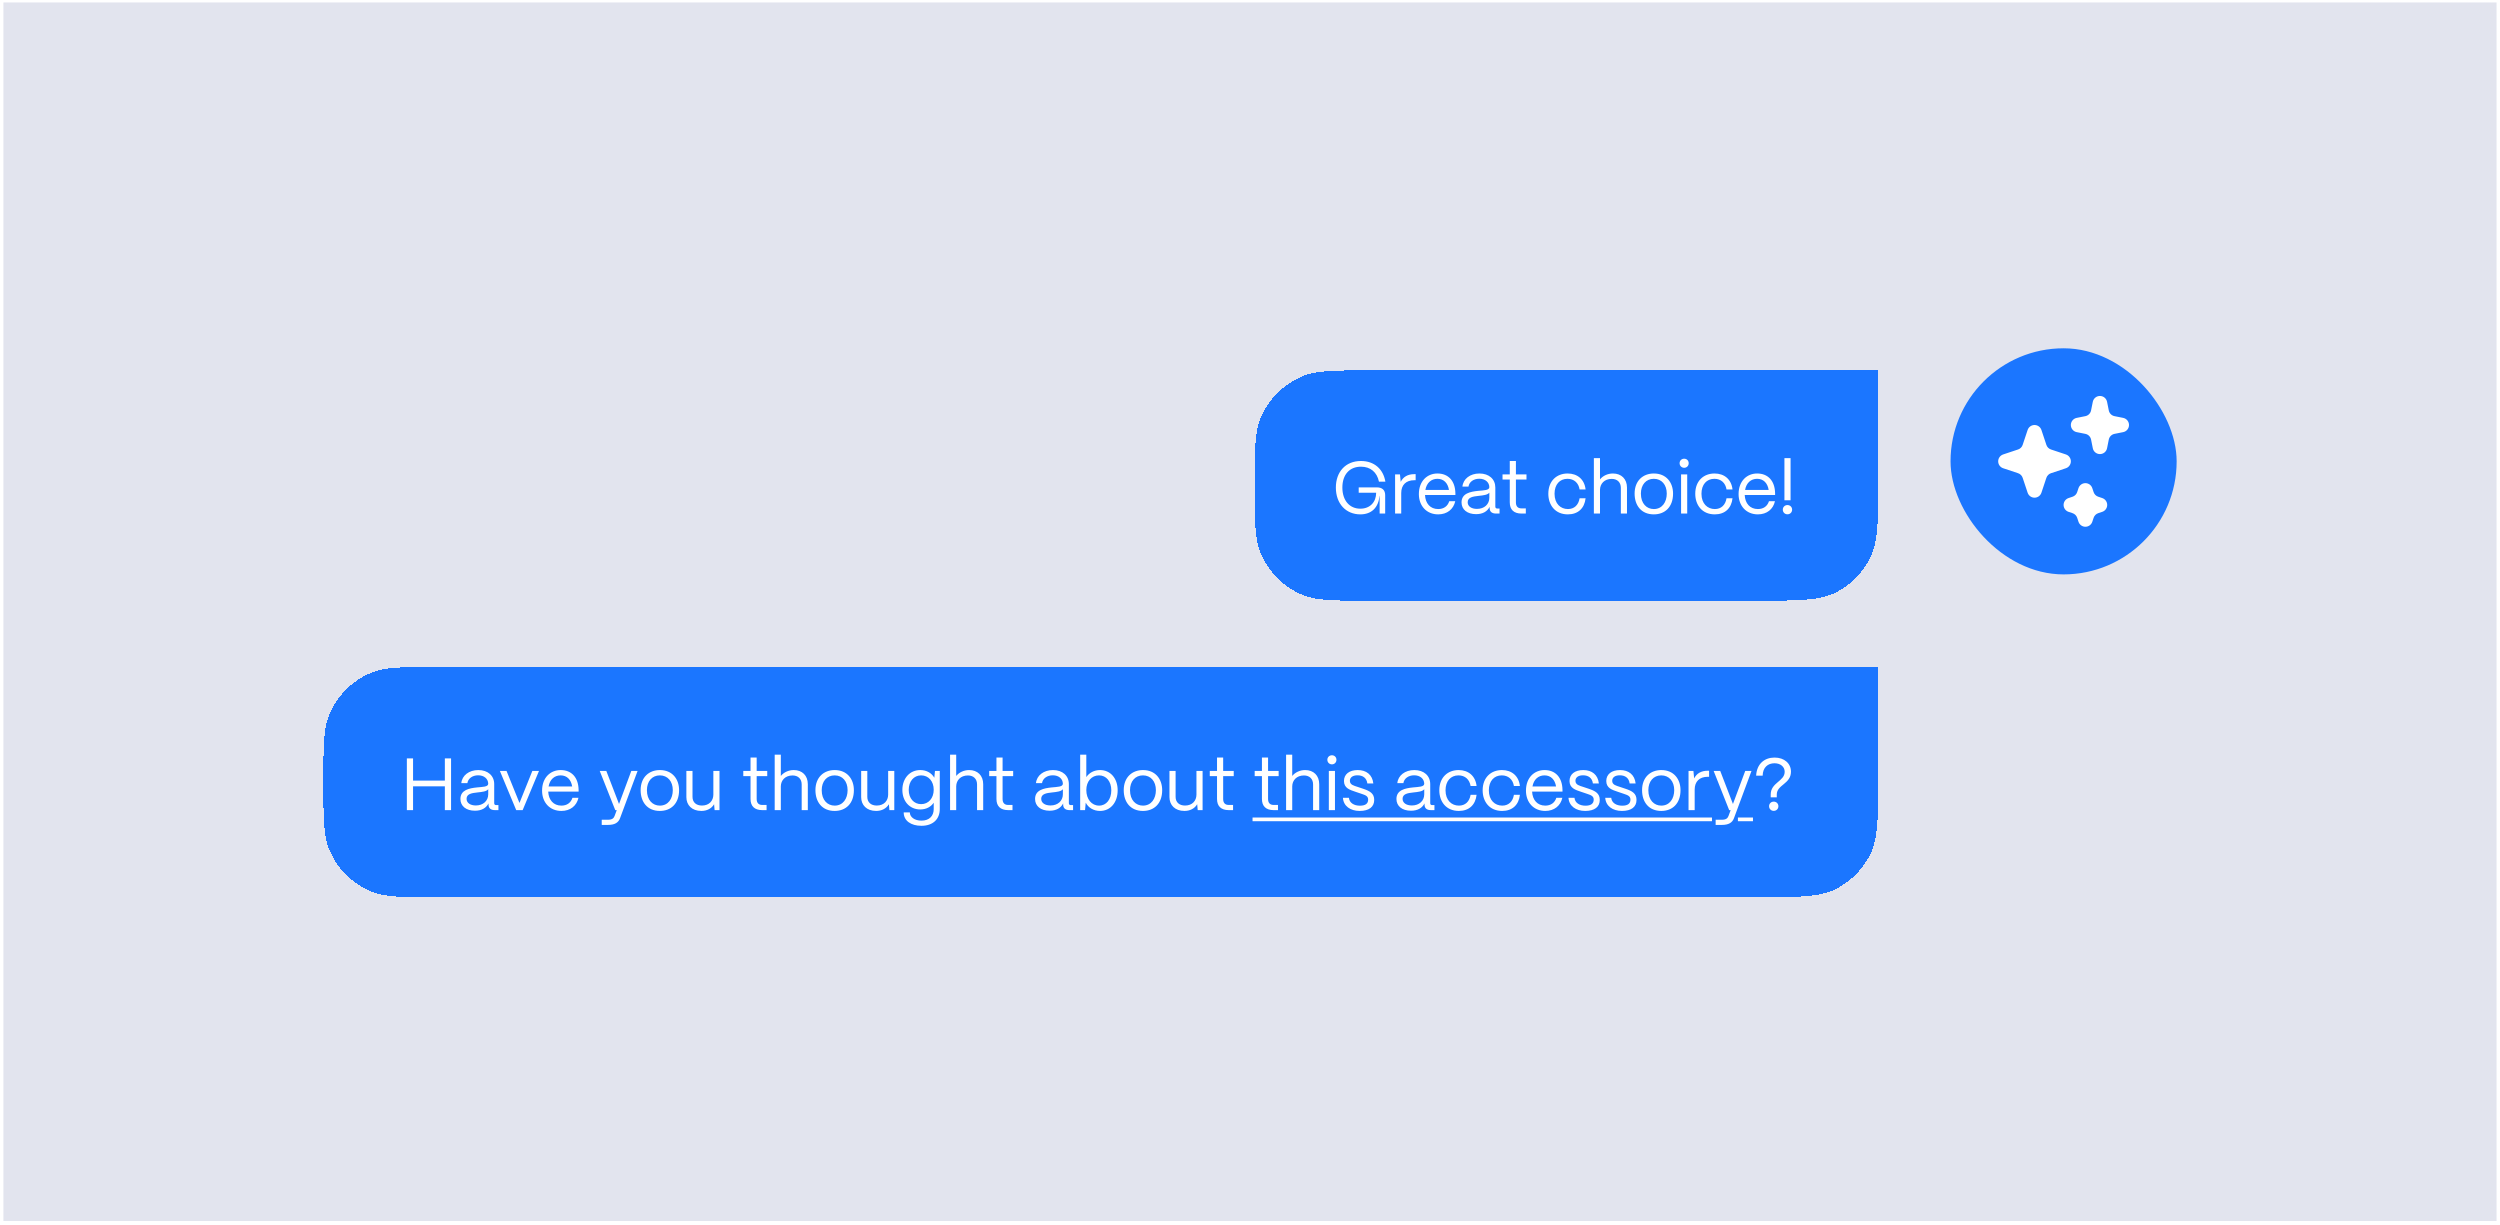 <svg width="357" height="175" viewBox="0 0 357 175" fill="none" xmlns="http://www.w3.org/2000/svg">
<rect width="356" height="174" transform="translate(0.5 0.361)" fill="#F7F8FB"/>
<rect width="356" height="174" transform="translate(0.5 0.361)" fill="#E2E4EE"/>
<g filter="url(#filter0_d_4355_12889)">
<path d="M179.176 66.186C179.176 61.154 179.176 58.638 179.98 56.647C181.103 53.867 183.307 51.663 186.086 50.541C188.077 49.736 190.593 49.736 195.626 49.736H268.226V64.958C268.226 71.146 268.226 74.24 267.022 76.604C265.962 78.683 264.272 80.373 262.193 81.432C259.83 82.636 256.736 82.636 250.548 82.636H195.626C190.593 82.636 188.077 82.636 186.086 81.832C183.307 80.709 181.103 78.505 179.98 75.726C179.176 73.735 179.176 71.219 179.176 66.186Z" fill="#1B76FF" shape-rendering="crispEdges"/>
<path d="M194.255 70.303C192.218 70.303 190.761 68.803 190.761 66.47C190.761 64.274 192.102 62.68 194.35 62.68C196.23 62.68 197.528 63.82 197.834 65.636H196.916C196.641 64.285 195.702 63.493 194.35 63.493C192.714 63.493 191.69 64.623 191.69 66.47C191.69 68.339 192.735 69.49 194.255 69.49C195.638 69.49 196.515 68.55 196.515 67.209H194.023V66.449H196.62C197.391 66.449 197.803 66.84 197.803 67.558V70.186H197.011V67.663H196.99C196.853 69.289 195.892 70.303 194.255 70.303ZM200.095 70.186H199.219V64.591H199.916L200.021 65.657C200.38 64.939 201.035 64.559 201.964 64.559H202.154V65.425H201.964C200.781 65.425 200.095 66.101 200.095 67.251V70.186ZM205.37 70.303C203.713 70.303 202.615 69.088 202.615 67.41C202.615 65.499 203.85 64.464 205.265 64.464C206.806 64.464 207.798 65.499 207.83 67.294V67.537H203.491C203.544 68.73 204.241 69.543 205.37 69.543C206.151 69.543 206.722 69.152 206.954 68.423H207.809C207.556 69.574 206.648 70.303 205.37 70.303ZM203.544 66.808H206.912C206.753 65.826 206.162 65.224 205.265 65.224C204.378 65.224 203.723 65.805 203.544 66.808ZM210.788 70.271C209.521 70.271 208.708 69.616 208.708 68.592C208.708 67.304 209.954 67.061 211.073 66.945C211.928 66.861 212.667 66.871 212.678 66.417C212.667 65.71 212.087 65.214 211.242 65.214C210.429 65.214 209.796 65.668 209.701 66.333H208.835C208.941 65.235 209.933 64.464 211.263 64.464C212.646 64.464 213.533 65.288 213.533 66.47V69.194C213.533 69.374 213.628 69.469 213.818 69.469H214.135V70.186H213.639C213.037 70.186 212.72 69.912 212.72 69.395V69.226C212.393 69.87 211.759 70.271 210.788 70.271ZM210.915 69.521C211.96 69.521 212.678 68.856 212.678 67.927V67.199C212.435 67.526 211.812 67.589 211.126 67.663C210.355 67.748 209.585 67.853 209.585 68.571C209.585 69.152 210.112 69.521 210.915 69.521ZM217.887 70.186H217.264C216.177 70.186 215.596 69.627 215.596 68.592V65.33H214.561V64.591H215.596V62.68H216.472V64.591H217.982V65.33H216.472V68.592C216.472 69.152 216.747 69.448 217.264 69.448H217.887V70.186ZM223.888 70.303C222.072 70.303 221.101 68.972 221.101 67.357C221.101 65.478 222.336 64.464 223.857 64.464C225.261 64.464 226.264 65.309 226.422 66.745H225.567C225.419 65.816 224.775 65.224 223.835 65.224C222.727 65.224 221.988 66.037 221.988 67.357C221.988 68.782 222.854 69.543 223.899 69.543C224.796 69.543 225.409 68.972 225.567 68.001H226.422C226.264 69.448 225.335 70.303 223.888 70.303ZM228.48 70.186H227.604V62.268H228.48V65.309C228.881 64.802 229.568 64.464 230.328 64.464C231.531 64.464 232.334 65.246 232.334 66.481V70.186H231.457V66.512C231.457 65.731 230.951 65.235 230.159 65.235C229.103 65.235 228.491 65.932 228.48 66.787V70.186ZM236.167 70.303C234.372 70.303 233.422 69.025 233.422 67.336C233.422 65.467 234.647 64.464 236.167 64.464C237.951 64.464 238.912 65.752 238.912 67.336C238.912 69.268 237.74 70.303 236.167 70.303ZM236.167 69.543C237.36 69.543 238.014 68.55 238.014 67.336C238.014 66.08 237.286 65.224 236.167 65.224C235.048 65.224 234.319 66.08 234.319 67.336C234.319 68.772 235.153 69.543 236.167 69.543ZM240.501 63.651C240.132 63.651 239.847 63.366 239.847 62.997C239.847 62.627 240.132 62.353 240.501 62.353C240.871 62.353 241.145 62.627 241.145 62.997C241.145 63.366 240.871 63.651 240.501 63.651ZM240.934 70.186H240.058V64.591H240.934V70.186ZM244.87 70.303C243.054 70.303 242.082 68.972 242.082 67.357C242.082 65.478 243.318 64.464 244.838 64.464C246.242 64.464 247.245 65.309 247.404 66.745H246.548C246.401 65.816 245.757 65.224 244.817 65.224C243.708 65.224 242.969 66.037 242.969 67.357C242.969 68.782 243.835 69.543 244.88 69.543C245.778 69.543 246.39 68.972 246.548 68.001H247.404C247.245 69.448 246.316 70.303 244.87 70.303ZM251.024 70.303C249.367 70.303 248.269 69.088 248.269 67.41C248.269 65.499 249.504 64.464 250.919 64.464C252.46 64.464 253.453 65.499 253.484 67.294V67.537H249.145C249.198 68.73 249.895 69.543 251.024 69.543C251.805 69.543 252.376 69.152 252.608 68.423H253.463C253.21 69.574 252.302 70.303 251.024 70.303ZM249.198 66.808H252.566C252.407 65.826 251.816 65.224 250.919 65.224C250.032 65.224 249.377 65.805 249.198 66.808ZM255.693 68.286H254.816V62.268H255.693V68.286ZM255.249 70.292C254.869 70.292 254.584 70.007 254.584 69.627C254.584 69.257 254.869 68.972 255.249 68.972C255.629 68.972 255.914 69.257 255.914 69.627C255.914 70.007 255.629 70.292 255.249 70.292Z" fill="white"/>
</g>
<g filter="url(#filter1_d_4355_12889)">
<path d="M46.176 108.536C46.176 103.503 46.176 100.987 46.98 98.996C48.103 96.217 50.307 94.013 53.086 92.89C55.077 92.086 57.593 92.086 62.626 92.086H268.226V107.308C268.226 113.496 268.226 116.59 267.022 118.953C265.962 121.032 264.272 122.722 262.193 123.782C259.83 124.986 256.736 124.986 250.548 124.986H62.626C57.593 124.986 55.077 124.986 53.086 124.182C50.307 123.059 48.103 120.855 46.98 118.076C46.176 116.085 46.176 113.568 46.176 108.536Z" fill="#1B76FF" shape-rendering="crispEdges"/>
<path d="M58.985 112.536H58.099V105.146H58.985V108.324H63.525V105.146H64.412V112.536H63.525V109.137H58.985V112.536ZM67.828 112.621C66.561 112.621 65.749 111.966 65.749 110.942C65.749 109.654 66.994 109.411 68.113 109.295C68.969 109.21 69.708 109.221 69.718 108.767C69.708 108.06 69.127 107.563 68.282 107.563C67.469 107.563 66.836 108.017 66.741 108.683H65.875C65.981 107.585 66.973 106.814 68.303 106.814C69.686 106.814 70.573 107.637 70.573 108.82V111.544C70.573 111.723 70.668 111.818 70.858 111.818H71.175V112.536H70.679C70.077 112.536 69.76 112.262 69.76 111.744V111.575C69.433 112.219 68.8 112.621 67.828 112.621ZM67.955 111.871C69 111.871 69.718 111.206 69.718 110.277V109.548C69.475 109.876 68.853 109.939 68.166 110.013C67.395 110.097 66.625 110.203 66.625 110.921C66.625 111.501 67.153 111.871 67.955 111.871ZM74.635 112.536H73.716L71.383 106.941H72.333L74.181 111.512L76.018 106.941H76.968L74.635 112.536ZM80.165 112.652C78.507 112.652 77.409 111.438 77.409 109.759C77.409 107.848 78.644 106.814 80.059 106.814C81.601 106.814 82.593 107.848 82.625 109.643V109.886H78.285C78.338 111.079 79.035 111.892 80.165 111.892C80.946 111.892 81.516 111.501 81.748 110.773H82.604C82.35 111.924 81.442 112.652 80.165 112.652ZM78.338 109.158H81.706C81.548 108.176 80.957 107.574 80.059 107.574C79.172 107.574 78.518 108.155 78.338 109.158ZM86.824 114.648H85.927V113.909H86.824C87.394 113.909 87.637 113.708 87.764 113.37L88.07 112.536H87.859L85.642 106.941H86.582L88.397 111.66L90.15 106.941H91.047L88.535 113.708C88.302 114.32 87.785 114.648 86.824 114.648ZM94.228 112.652C92.433 112.652 91.483 111.375 91.483 109.686C91.483 107.817 92.707 106.814 94.228 106.814C96.012 106.814 96.973 108.102 96.973 109.686C96.973 111.618 95.801 112.652 94.228 112.652ZM94.228 111.892C95.421 111.892 96.075 110.9 96.075 109.686C96.075 108.429 95.347 107.574 94.228 107.574C93.109 107.574 92.38 108.429 92.38 109.686C92.38 111.121 93.214 111.892 94.228 111.892ZM100.157 112.652C98.795 112.652 98.013 111.818 98.013 110.678V106.941H98.89V110.646C98.89 111.449 99.449 111.882 100.241 111.882C101.286 111.882 101.856 111.185 101.867 110.34V106.941H102.743V112.536H102.046L101.973 111.692C101.603 112.325 100.927 112.652 100.157 112.652ZM109.467 112.536H108.844C107.756 112.536 107.176 111.977 107.176 110.942V107.68H106.141V106.941H107.176V105.03H108.052V106.941H109.562V107.68H108.052V110.942C108.052 111.501 108.327 111.797 108.844 111.797H109.467V112.536ZM111.502 112.536H110.626V104.618H111.502V107.658C111.904 107.152 112.59 106.814 113.35 106.814C114.554 106.814 115.356 107.595 115.356 108.83V112.536H114.48V108.862C114.48 108.081 113.973 107.585 113.181 107.585C112.125 107.585 111.513 108.281 111.502 109.137V112.536ZM119.189 112.652C117.394 112.652 116.444 111.375 116.444 109.686C116.444 107.817 117.669 106.814 119.189 106.814C120.973 106.814 121.934 108.102 121.934 109.686C121.934 111.618 120.762 112.652 119.189 112.652ZM119.189 111.892C120.382 111.892 121.037 110.9 121.037 109.686C121.037 108.429 120.308 107.574 119.189 107.574C118.07 107.574 117.341 108.429 117.341 109.686C117.341 111.121 118.175 111.892 119.189 111.892ZM125.118 112.652C123.756 112.652 122.975 111.818 122.975 110.678V106.941H123.851V110.646C123.851 111.449 124.411 111.882 125.202 111.882C126.248 111.882 126.818 111.185 126.828 110.34V106.941H127.705V112.536H127.008L126.934 111.692C126.564 112.325 125.889 112.652 125.118 112.652ZM131.582 114.774C130.072 114.774 129.048 114.046 129.048 112.863H129.924C129.924 113.529 130.6 114.035 131.582 114.035C132.732 114.035 133.334 113.349 133.334 112.388V111.48C132.943 112.061 132.268 112.441 131.413 112.441C129.924 112.441 128.858 111.301 128.858 109.654C128.858 107.975 129.935 106.814 131.413 106.814C132.31 106.814 133.038 107.236 133.419 107.912L133.514 106.941H134.2V112.388C134.2 113.803 133.25 114.774 131.582 114.774ZM131.539 111.681C132.595 111.681 133.334 110.836 133.334 109.622C133.334 108.419 132.595 107.574 131.539 107.574C130.494 107.574 129.766 108.419 129.766 109.643C129.766 110.847 130.494 111.681 131.539 111.681ZM136.546 112.536H135.67V104.618H136.546V107.658C136.947 107.152 137.634 106.814 138.394 106.814C139.597 106.814 140.4 107.595 140.4 108.83V112.536H139.523V108.862C139.523 108.081 139.017 107.585 138.225 107.585C137.169 107.585 136.557 108.281 136.546 109.137V112.536ZM144.584 112.536H143.961C142.873 112.536 142.293 111.977 142.293 110.942V107.68H141.258V106.941H142.293V105.03H143.169V106.941H144.679V107.68H143.169V110.942C143.169 111.501 143.443 111.797 143.961 111.797H144.584V112.536ZM149.888 112.621C148.621 112.621 147.808 111.966 147.808 110.942C147.808 109.654 149.054 109.411 150.173 109.295C151.028 109.21 151.767 109.221 151.778 108.767C151.767 108.06 151.187 107.563 150.342 107.563C149.529 107.563 148.896 108.017 148.801 108.683H147.935C148.04 107.585 149.033 106.814 150.363 106.814C151.746 106.814 152.633 107.637 152.633 108.82V111.544C152.633 111.723 152.728 111.818 152.918 111.818H153.235V112.536H152.739C152.137 112.536 151.82 112.262 151.82 111.744V111.575C151.493 112.219 150.859 112.621 149.888 112.621ZM150.015 111.871C151.06 111.871 151.778 111.206 151.778 110.277V109.548C151.535 109.876 150.912 109.939 150.226 110.013C149.455 110.097 148.685 110.203 148.685 110.921C148.685 111.501 149.212 111.871 150.015 111.871ZM157.089 112.652C156.171 112.652 155.421 112.198 155.041 111.47L154.946 112.536H154.249V104.618H155.125V107.817C155.537 107.204 156.244 106.814 157.089 106.814C158.567 106.814 159.602 107.996 159.602 109.707C159.602 111.449 158.567 112.652 157.089 112.652ZM156.952 111.892C157.986 111.892 158.694 110.995 158.694 109.707C158.694 108.45 157.986 107.574 156.941 107.574C155.885 107.574 155.125 108.429 155.125 109.664C155.125 110.974 155.885 111.892 156.952 111.892ZM163.214 112.652C161.419 112.652 160.469 111.375 160.469 109.686C160.469 107.817 161.694 106.814 163.214 106.814C164.998 106.814 165.959 108.102 165.959 109.686C165.959 111.618 164.787 112.652 163.214 112.652ZM163.214 111.892C164.407 111.892 165.062 110.9 165.062 109.686C165.062 108.429 164.333 107.574 163.214 107.574C162.095 107.574 161.366 108.429 161.366 109.686C161.366 111.121 162.2 111.892 163.214 111.892ZM169.143 112.652C167.781 112.652 167 111.818 167 110.678V106.941H167.876V110.646C167.876 111.449 168.436 111.882 169.227 111.882C170.273 111.882 170.843 111.185 170.853 110.34V106.941H171.73V112.536H171.033L170.959 111.692C170.589 112.325 169.914 112.652 169.143 112.652ZM176.082 112.536H175.459C174.371 112.536 173.791 111.977 173.791 110.942V107.68H172.756V106.941H173.791V105.03H174.667V106.941H176.177V107.68H174.667V110.942C174.667 111.501 174.941 111.797 175.459 111.797H176.082V112.536ZM182.495 112.536H181.872C180.784 112.536 180.204 111.977 180.204 110.942V107.68H179.169V106.941H180.204V105.03H181.08V106.941H182.59V107.68H181.08V110.942C181.08 111.501 181.354 111.797 181.872 111.797H182.495V112.536ZM184.53 112.536H183.654V104.618H184.53V107.658C184.932 107.152 185.618 106.814 186.378 106.814C187.582 106.814 188.384 107.595 188.384 108.83V112.536H187.508V108.862C187.508 108.081 187.001 107.585 186.209 107.585C185.153 107.585 184.541 108.281 184.53 109.137V112.536ZM190.2 106.001C189.831 106.001 189.546 105.716 189.546 105.346C189.546 104.977 189.831 104.702 190.2 104.702C190.57 104.702 190.844 104.977 190.844 105.346C190.844 105.716 190.57 106.001 190.2 106.001ZM190.633 112.536H189.757V106.941H190.633V112.536ZM194.157 112.652C192.827 112.652 191.845 111.955 191.771 110.773H192.626C192.689 111.501 193.355 111.903 194.199 111.903C194.991 111.903 195.371 111.596 195.371 111.037C195.371 110.509 194.959 110.393 194.379 110.192L193.566 109.918C192.742 109.643 191.919 109.39 191.919 108.376C191.919 107.426 192.658 106.814 193.882 106.814C195.118 106.814 195.973 107.479 196.11 108.725H195.255C195.16 107.944 194.611 107.563 193.851 107.563C193.164 107.563 192.763 107.87 192.763 108.355C192.763 108.936 193.376 109.052 193.84 109.21L194.6 109.464C195.624 109.802 196.237 110.15 196.237 111.079C196.237 112.061 195.519 112.652 194.157 112.652ZM201.491 112.621C200.224 112.621 199.411 111.966 199.411 110.942C199.411 109.654 200.657 109.411 201.776 109.295C202.631 109.21 203.37 109.221 203.381 108.767C203.37 108.06 202.79 107.563 201.945 107.563C201.132 107.563 200.499 108.017 200.404 108.683H199.538C199.644 107.585 200.636 106.814 201.966 106.814C203.349 106.814 204.236 107.637 204.236 108.82V111.544C204.236 111.723 204.331 111.818 204.521 111.818H204.838V112.536H204.342C203.74 112.536 203.423 112.262 203.423 111.744V111.575C203.096 112.219 202.462 112.621 201.491 112.621ZM201.618 111.871C202.663 111.871 203.381 111.206 203.381 110.277V109.548C203.138 109.876 202.515 109.939 201.829 110.013C201.058 110.097 200.288 110.203 200.288 110.921C200.288 111.501 200.815 111.871 201.618 111.871ZM208.323 112.652C206.507 112.652 205.535 111.322 205.535 109.707C205.535 107.827 206.771 106.814 208.291 106.814C209.695 106.814 210.698 107.658 210.856 109.094H210.001C209.853 108.165 209.209 107.574 208.27 107.574C207.161 107.574 206.422 108.387 206.422 109.707C206.422 111.132 207.288 111.892 208.333 111.892C209.231 111.892 209.843 111.322 210.001 110.351H210.856C210.698 111.797 209.769 112.652 208.323 112.652ZM214.509 112.652C212.693 112.652 211.722 111.322 211.722 109.707C211.722 107.827 212.957 106.814 214.477 106.814C215.881 106.814 216.884 107.658 217.043 109.094H216.187C216.04 108.165 215.396 107.574 214.456 107.574C213.347 107.574 212.608 108.387 212.608 109.707C212.608 111.132 213.474 111.892 214.519 111.892C215.417 111.892 216.029 111.322 216.187 110.351H217.043C216.884 111.797 215.955 112.652 214.509 112.652ZM220.663 112.652C219.006 112.652 217.908 111.438 217.908 109.759C217.908 107.848 219.143 106.814 220.558 106.814C222.099 106.814 223.092 107.848 223.123 109.643V109.886H218.784C218.837 111.079 219.534 111.892 220.663 111.892C221.445 111.892 222.015 111.501 222.247 110.773H223.102C222.849 111.924 221.941 112.652 220.663 112.652ZM218.837 109.158H222.205C222.046 108.176 221.455 107.574 220.558 107.574C219.671 107.574 219.016 108.155 218.837 109.158ZM226.366 112.652C225.036 112.652 224.054 111.955 223.98 110.773H224.835C224.899 111.501 225.564 111.903 226.409 111.903C227.2 111.903 227.58 111.596 227.58 111.037C227.58 110.509 227.169 110.393 226.588 110.192L225.775 109.918C224.952 109.643 224.128 109.39 224.128 108.376C224.128 107.426 224.867 106.814 226.092 106.814C227.327 106.814 228.182 107.479 228.319 108.725H227.464C227.369 107.944 226.82 107.563 226.06 107.563C225.374 107.563 224.973 107.87 224.973 108.355C224.973 108.936 225.585 109.052 226.05 109.21L226.81 109.464C227.834 109.802 228.446 110.15 228.446 111.079C228.446 112.061 227.728 112.652 226.366 112.652ZM231.614 112.652C230.284 112.652 229.302 111.955 229.228 110.773H230.083C230.147 111.501 230.812 111.903 231.656 111.903C232.448 111.903 232.828 111.596 232.828 111.037C232.828 110.509 232.417 110.393 231.836 110.192L231.023 109.918C230.2 109.643 229.376 109.39 229.376 108.376C229.376 107.426 230.115 106.814 231.34 106.814C232.575 106.814 233.43 107.479 233.567 108.725H232.712C232.617 107.944 232.068 107.563 231.308 107.563C230.622 107.563 230.221 107.87 230.221 108.355C230.221 108.936 230.833 109.052 231.298 109.21L232.058 109.464C233.082 109.802 233.694 110.15 233.694 111.079C233.694 112.061 232.976 112.652 231.614 112.652ZM237.232 112.652C235.437 112.652 234.487 111.375 234.487 109.686C234.487 107.817 235.711 106.814 237.232 106.814C239.016 106.814 239.977 108.102 239.977 109.686C239.977 111.618 238.805 112.652 237.232 112.652ZM237.232 111.892C238.425 111.892 239.079 110.9 239.079 109.686C239.079 108.429 238.351 107.574 237.232 107.574C236.113 107.574 235.384 108.429 235.384 109.686C235.384 111.121 236.218 111.892 237.232 111.892ZM241.999 112.536H241.123V106.941H241.82L241.925 108.007C242.284 107.289 242.939 106.909 243.868 106.909H244.058V107.775H243.868C242.685 107.775 241.999 108.45 241.999 109.601V112.536ZM245.892 114.648H244.994V113.909H245.892C246.462 113.909 246.705 113.708 246.831 113.37L247.138 112.536H246.926L244.709 106.941H245.649L247.465 111.66L249.217 106.941H250.115L247.602 113.708C247.37 114.32 246.853 114.648 245.892 114.648ZM253.723 110.71H252.857V110.308C252.857 108.588 254.853 108.429 254.853 107.057C254.853 106.37 254.283 105.843 253.396 105.843C252.467 105.843 251.728 106.423 251.707 107.616H250.777C250.862 105.927 251.971 105.03 253.406 105.03C254.821 105.03 255.75 105.885 255.75 107.046C255.75 108.809 253.723 108.904 253.723 110.308V110.71ZM253.29 112.642C252.91 112.642 252.625 112.357 252.625 111.977C252.625 111.607 252.91 111.322 253.29 111.322C253.67 111.322 253.955 111.607 253.955 111.977C253.955 112.357 253.67 112.642 253.29 112.642Z" fill="white"/>
<path d="M178.863 113.592H244.47V114.12H178.863V113.592ZM248.174 113.592H250.324V114.12H248.174V113.592Z" fill="white"/>
</g>
<rect x="278.537" y="49.736" width="32.288" height="32.288" rx="16.144" fill="#1B76FF"/>
<path d="M300.887 57.374C300.839 57.14 300.712 56.929 300.527 56.777C300.341 56.626 300.109 56.543 299.87 56.543C299.631 56.543 299.399 56.626 299.213 56.777C299.028 56.929 298.901 57.14 298.853 57.374L298.604 58.611C298.564 58.812 298.465 58.997 298.32 59.142C298.176 59.287 297.991 59.386 297.79 59.426L296.553 59.673C296.317 59.72 296.105 59.847 295.953 60.032C295.8 60.218 295.717 60.451 295.717 60.691C295.717 60.931 295.8 61.164 295.953 61.35C296.105 61.536 296.317 61.663 296.553 61.709L297.79 61.956C297.991 61.996 298.176 62.095 298.321 62.24C298.466 62.385 298.565 62.57 298.605 62.771L298.852 64.008C298.898 64.244 299.025 64.456 299.211 64.609C299.397 64.761 299.63 64.844 299.87 64.844C300.11 64.844 300.343 64.761 300.529 64.609C300.714 64.456 300.841 64.244 300.888 64.008L301.135 62.771C301.175 62.57 301.274 62.385 301.419 62.24C301.564 62.095 301.749 61.996 301.95 61.956L303.187 61.709C303.423 61.663 303.635 61.536 303.787 61.35C303.94 61.164 304.023 60.931 304.023 60.691C304.023 60.451 303.94 60.218 303.787 60.032C303.635 59.847 303.423 59.72 303.187 59.673L301.95 59.426C301.749 59.386 301.564 59.287 301.419 59.142C301.274 58.997 301.175 58.812 301.135 58.611L300.887 57.374ZM291.515 61.401C291.446 61.194 291.314 61.014 291.137 60.887C290.96 60.759 290.748 60.69 290.53 60.69C290.312 60.69 290.099 60.759 289.922 60.887C289.746 61.014 289.614 61.194 289.545 61.401L288.836 63.529C288.785 63.682 288.699 63.822 288.585 63.936C288.471 64.05 288.332 64.135 288.179 64.186L286.05 64.895C285.844 64.964 285.664 65.096 285.536 65.273C285.408 65.45 285.34 65.662 285.34 65.88C285.34 66.098 285.408 66.311 285.536 66.487C285.664 66.664 285.844 66.796 286.05 66.865L288.179 67.575C288.332 67.626 288.471 67.712 288.585 67.825C288.699 67.939 288.785 68.078 288.836 68.231L289.545 70.359C289.614 70.566 289.746 70.746 289.922 70.874C290.099 71.001 290.312 71.07 290.53 71.07C290.748 71.07 290.96 71.001 291.137 70.874C291.314 70.746 291.446 70.566 291.515 70.359L292.223 68.231C292.274 68.078 292.36 67.939 292.474 67.825C292.588 67.711 292.727 67.625 292.88 67.574L295.009 66.865C295.216 66.796 295.396 66.664 295.523 66.487C295.651 66.311 295.719 66.098 295.719 65.88C295.719 65.662 295.651 65.45 295.523 65.273C295.396 65.096 295.216 64.964 295.009 64.895L292.88 64.186C292.727 64.135 292.588 64.05 292.474 63.936C292.36 63.822 292.274 63.682 292.223 63.529L291.515 61.401ZM298.779 69.704C298.711 69.497 298.578 69.317 298.402 69.189C298.225 69.061 298.012 68.993 297.794 68.993C297.576 68.993 297.364 69.061 297.187 69.189C297.01 69.317 296.878 69.497 296.809 69.704L296.619 70.275C296.568 70.428 296.482 70.567 296.368 70.681C296.254 70.795 296.115 70.881 295.963 70.932L295.391 71.122C295.184 71.191 295.004 71.323 294.876 71.5C294.749 71.677 294.68 71.889 294.68 72.107C294.68 72.325 294.749 72.537 294.876 72.714C295.004 72.891 295.184 73.023 295.391 73.092L295.963 73.282C296.116 73.333 296.255 73.419 296.369 73.533C296.483 73.647 296.569 73.786 296.62 73.939L296.809 74.511C296.878 74.718 297.01 74.897 297.187 75.025C297.364 75.153 297.576 75.221 297.794 75.221C298.012 75.221 298.225 75.153 298.402 75.025C298.578 74.897 298.711 74.718 298.779 74.511L298.97 73.939C299.021 73.786 299.107 73.647 299.221 73.533C299.334 73.419 299.473 73.333 299.626 73.282L300.198 73.092C300.405 73.023 300.585 72.891 300.712 72.714C300.84 72.537 300.909 72.325 300.909 72.107C300.909 71.889 300.84 71.677 300.712 71.5C300.585 71.323 300.405 71.191 300.198 71.122L299.626 70.931C299.473 70.88 299.334 70.795 299.22 70.681C299.106 70.567 299.02 70.428 298.969 70.275L298.779 69.704Z" fill="white"/>
<defs>
<filter id="filter0_d_4355_12889" x="171.301" y="45.011" width="104.801" height="48.65" filterUnits="userSpaceOnUse" color-interpolation-filters="sRGB">
<feFlood flood-opacity="0" result="BackgroundImageFix"/>
<feColorMatrix in="SourceAlpha" type="matrix" values="0 0 0 0 0 0 0 0 0 0 0 0 0 0 0 0 0 0 127 0" result="hardAlpha"/>
<feOffset dy="3.15"/>
<feGaussianBlur stdDeviation="3.938"/>
<feComposite in2="hardAlpha" operator="out"/>
<feColorMatrix type="matrix" values="0 0 0 0 0 0 0 0 0 0 0 0 0 0 0 0 0 0 0.1 0"/>
<feBlend mode="normal" in2="BackgroundImageFix" result="effect1_dropShadow_4355_12889"/>
<feBlend mode="normal" in="SourceGraphic" in2="effect1_dropShadow_4355_12889" result="shape"/>
</filter>
<filter id="filter1_d_4355_12889" x="38.301" y="87.361" width="237.801" height="48.65" filterUnits="userSpaceOnUse" color-interpolation-filters="sRGB">
<feFlood flood-opacity="0" result="BackgroundImageFix"/>
<feColorMatrix in="SourceAlpha" type="matrix" values="0 0 0 0 0 0 0 0 0 0 0 0 0 0 0 0 0 0 127 0" result="hardAlpha"/>
<feOffset dy="3.15"/>
<feGaussianBlur stdDeviation="3.938"/>
<feComposite in2="hardAlpha" operator="out"/>
<feColorMatrix type="matrix" values="0 0 0 0 0 0 0 0 0 0 0 0 0 0 0 0 0 0 0.1 0"/>
<feBlend mode="normal" in2="BackgroundImageFix" result="effect1_dropShadow_4355_12889"/>
<feBlend mode="normal" in="SourceGraphic" in2="effect1_dropShadow_4355_12889" result="shape"/>
</filter>
</defs>
</svg>
